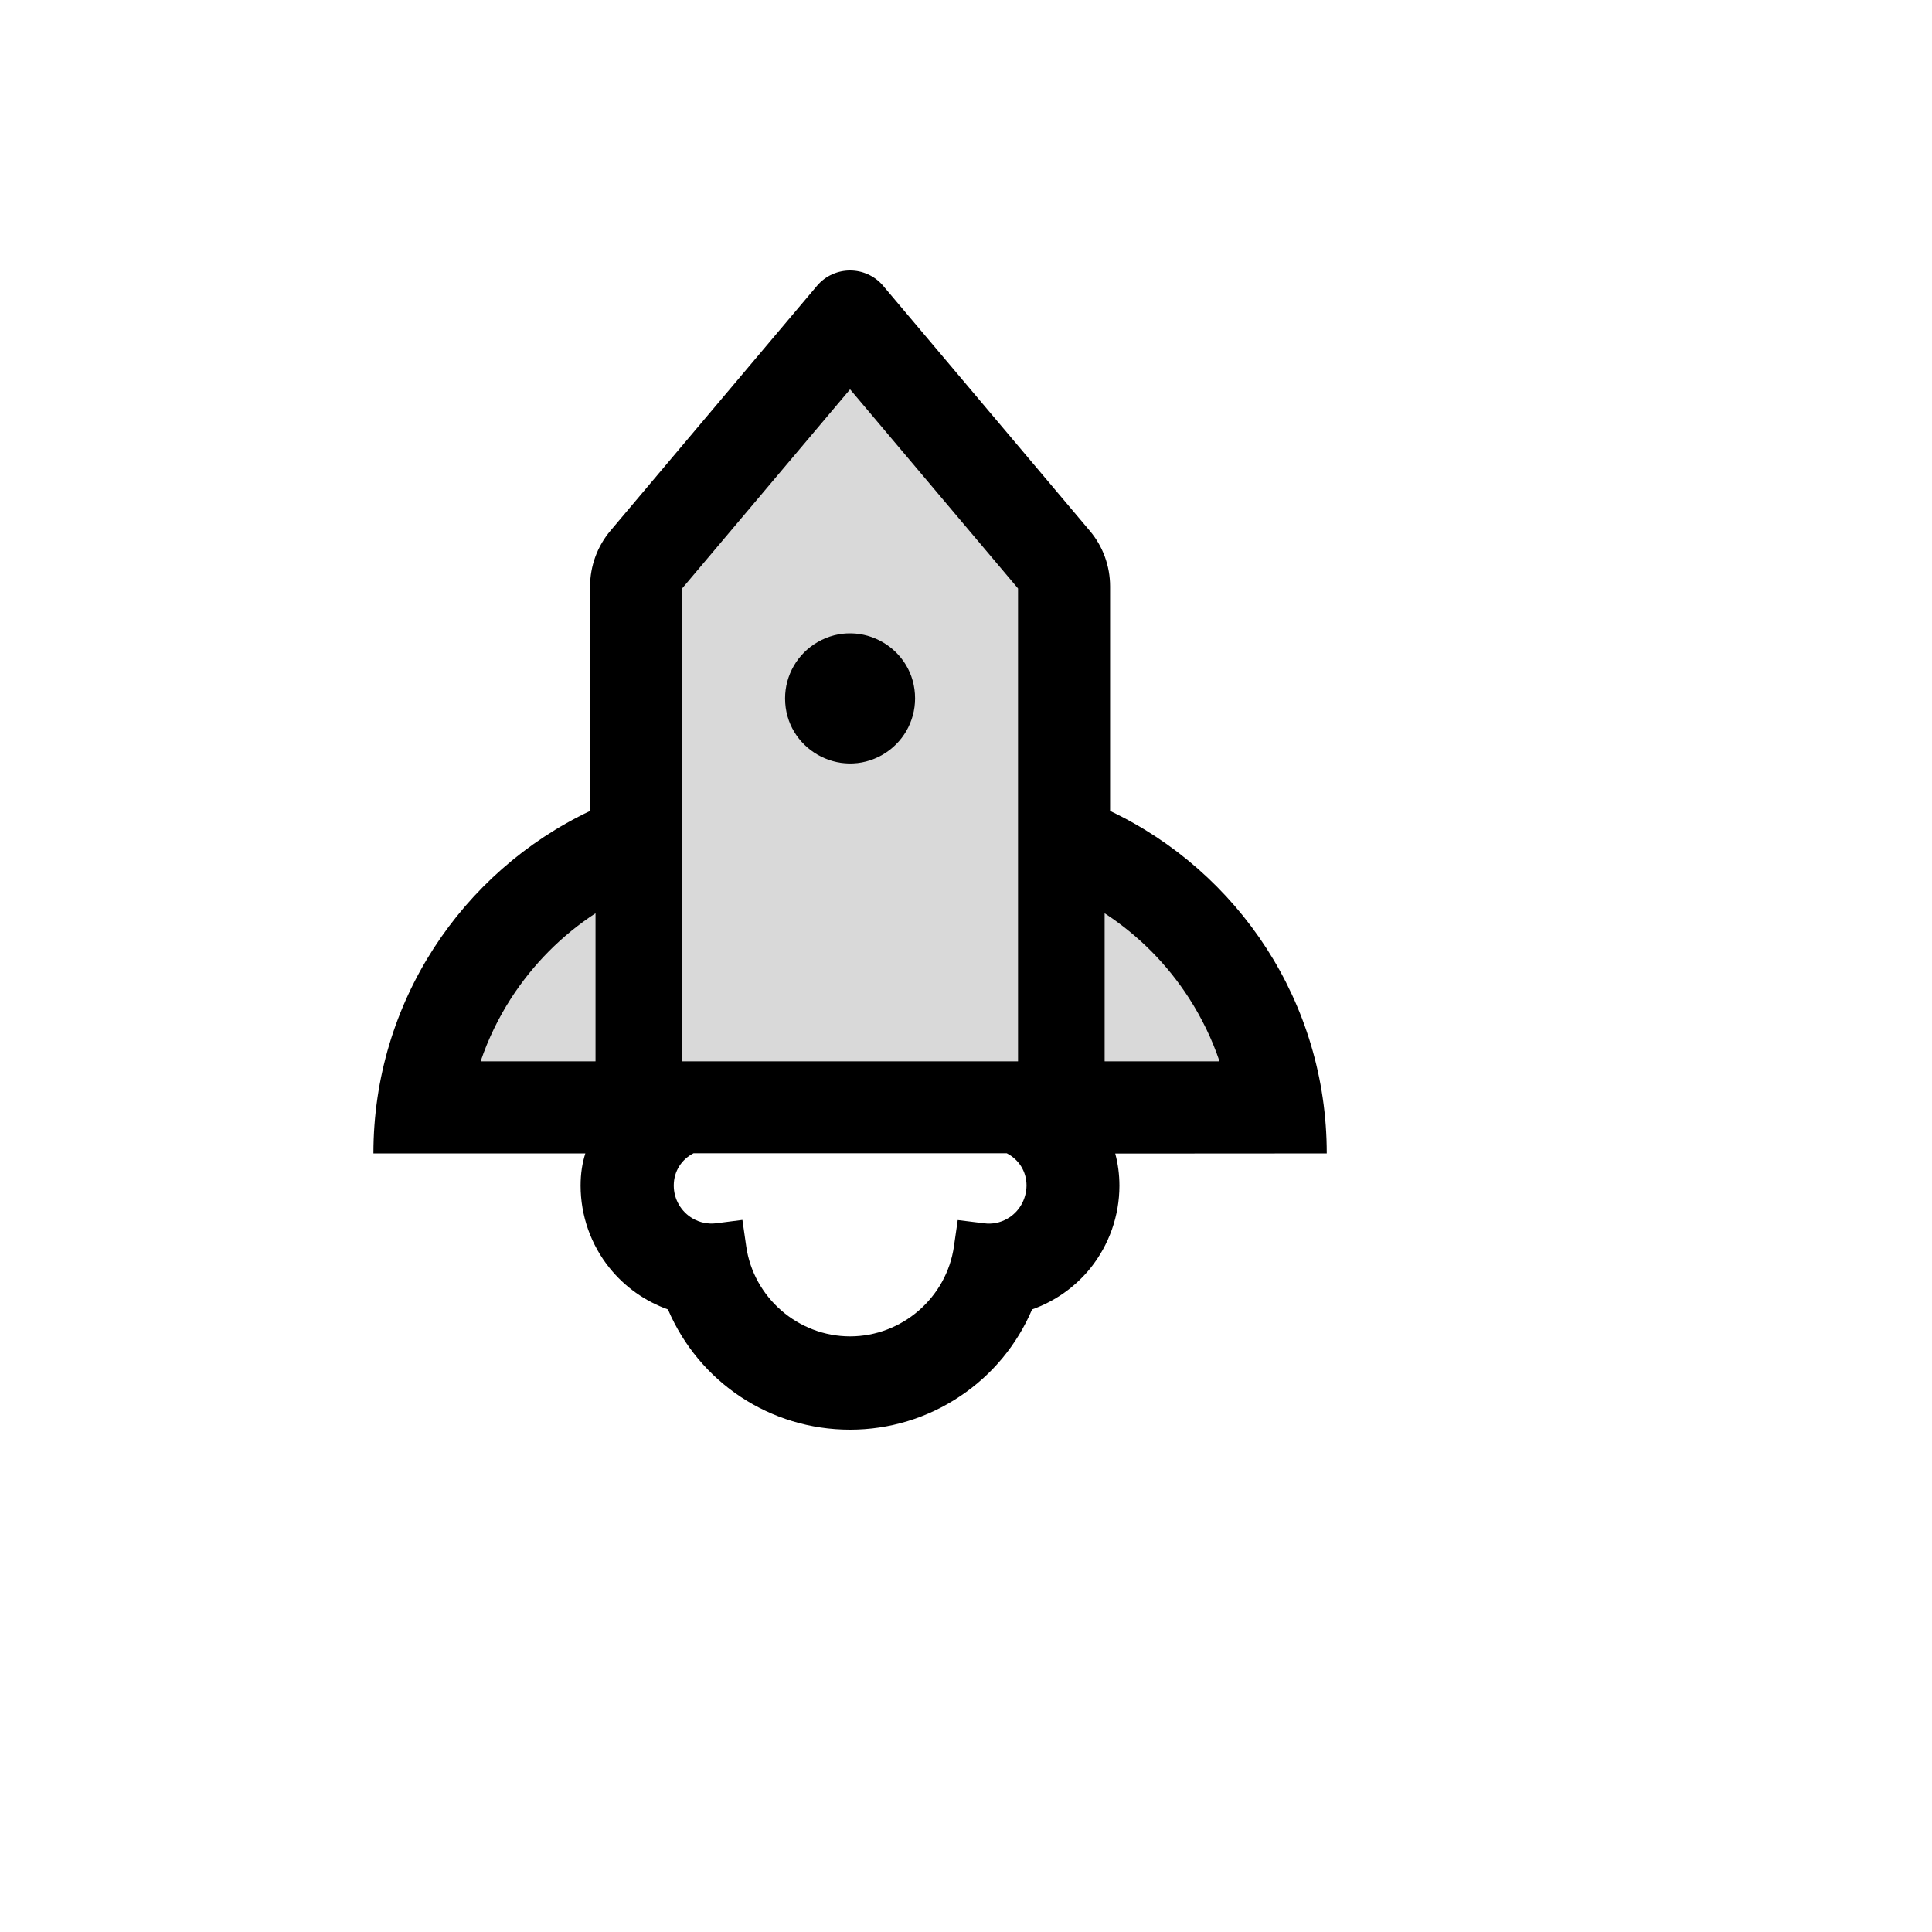 <svg xmlns="http://www.w3.org/2000/svg" version="1.1" xmlns:xlink="http://www.w3.org/1999/xlink" width="100%" height="100%" id="svgWorkerArea" viewBox="-25 -25 625 625" xmlns:idraw="https://idraw.muisca.co" style="background: white;"><defs id="defsdoc"><pattern id="patternBool" x="0" y="0" width="10" height="10" patternUnits="userSpaceOnUse" patternTransform="rotate(35)"><circle cx="5" cy="5" r="4" style="stroke: none;fill: #ff000070;"></circle></pattern></defs><g id="fileImp-783816265" class="cosito"><path id="pathImp-639012016" fill="#D9D9D9" class="grouped" d="M140.347 297.926C136.23 304.322 132.9 311.2 130.491 318.341 130.491 318.341 167.64 318.341 167.64 318.341 167.64 318.341 167.64 270.459 167.64 270.459 156.776 277.555 147.488 286.887 140.347 297.926 140.347 297.926 140.347 297.926 140.347 297.926M332.36 270.459C332.36 270.459 332.36 318.341 332.36 318.341 332.36 318.341 369.509 318.341 369.509 318.341 367.1 311.2 363.77 304.322 359.652 297.926 352.59 286.951 343.289 277.591 332.36 270.459 332.36 270.459 332.36 270.459 332.36 270.459M304.322 165.362C304.322 165.362 250 100.964 250 100.964 250 100.964 195.678 165.362 195.678 165.362 195.678 165.362 195.678 318.341 195.678 318.341 195.678 318.341 304.322 318.341 304.322 318.341 304.322 318.341 304.322 165.362 304.322 165.362 304.322 165.362 304.322 165.362 304.322 165.362M250 221.963C233.813 221.632 224.053 203.902 232.433 190.049 236.164 183.881 242.793 180.054 250 179.906 266.187 180.237 275.947 197.967 267.567 211.82 263.836 217.988 257.207 221.815 250 221.963 250 221.963 250 221.963 250 221.963"></path><path id="pathImp-385936468" class="grouped" d="M404.206 348.131C404.206 299.241 375.555 257.009 334.112 237.339 334.112 237.339 334.112 164.705 334.112 164.705 334.112 158.09 331.79 151.694 327.497 146.656 327.497 146.656 260.733 67.494 260.733 67.494 257.929 64.165 253.943 62.5 250 62.5 246.057 62.5 242.071 64.165 239.267 67.494 239.267 67.494 172.503 146.656 172.503 146.656 168.239 151.704 165.896 158.097 165.888 164.705 165.888 164.705 165.888 237.339 165.888 237.339 124.445 257.009 95.794 299.241 95.794 348.131 95.794 348.131 164.355 348.131 164.355 348.131 163.347 351.285 162.821 354.702 162.821 358.557 162.821 368.239 166.151 377.701 172.196 385.193 177.131 391.32 183.666 395.96 191.078 398.598 201.197 422.255 224.197 437.5 250 437.5 262.748 437.5 275.102 433.732 285.66 426.635 295.999 419.714 304.016 410.032 308.878 398.598 316.287 395.976 322.823 391.351 327.76 385.236 333.813 377.677 337.119 368.285 337.135 358.601 337.135 354.921 336.653 351.416 335.777 348.175 335.777 348.175 404.206 348.131 404.206 348.131 404.206 348.131 404.206 348.131 404.206 348.131M167.64 318.341C167.64 318.341 130.491 318.341 130.491 318.341 132.9 311.2 136.23 304.322 140.347 297.926 147.488 286.887 156.776 277.555 167.64 270.459 167.64 270.459 167.64 318.341 167.64 318.341 167.64 318.341 167.64 318.341 167.64 318.341M195.678 237.339C195.678 237.339 195.678 165.362 195.678 165.362 195.678 165.362 250 100.964 250 100.964 250 100.964 304.322 165.362 304.322 165.362 304.322 165.362 304.322 318.341 304.322 318.341 304.322 318.341 195.678 318.341 195.678 318.341 195.678 318.341 195.678 237.339 195.678 237.339 195.678 237.339 195.678 237.339 195.678 237.339M300.861 369.247C298.584 370.561 295.955 371.086 293.37 370.736 293.37 370.736 284.828 369.685 284.828 369.685 284.828 369.685 283.601 378.183 283.601 378.183 281.235 394.787 266.779 407.316 250 407.316 233.221 407.316 218.765 394.787 216.399 378.183 216.399 378.183 215.172 369.641 215.172 369.641 215.172 369.641 206.63 370.736 206.63 370.736 204.033 371.045 201.405 370.508 199.138 369.203 195.327 367.012 192.961 362.938 192.961 358.513 192.961 353.87 195.546 350.014 199.357 348.087 199.357 348.087 300.686 348.087 300.686 348.087 304.541 350.058 307.082 353.913 307.082 358.513 307.038 362.982 304.673 367.1 300.861 369.247 300.861 369.246 300.861 369.246 300.861 369.247M332.36 318.341C332.36 318.341 332.36 270.459 332.36 270.459 343.289 277.591 352.59 286.951 359.652 297.926 363.77 304.322 367.1 311.2 369.509 318.341 369.509 318.341 332.36 318.341 332.36 318.341 332.36 318.341 332.36 318.341 332.36 318.341"></path><path id="pathImp-810982711" class="grouped" d="M228.972 200.935C228.972 217.122 246.495 227.239 260.514 219.145 267.02 215.389 271.028 208.447 271.028 200.935 271.028 184.747 253.505 174.63 239.486 182.724 232.98 186.48 228.972 193.422 228.972 200.935 228.972 200.935 228.972 200.935 228.972 200.935"></path></g></svg>